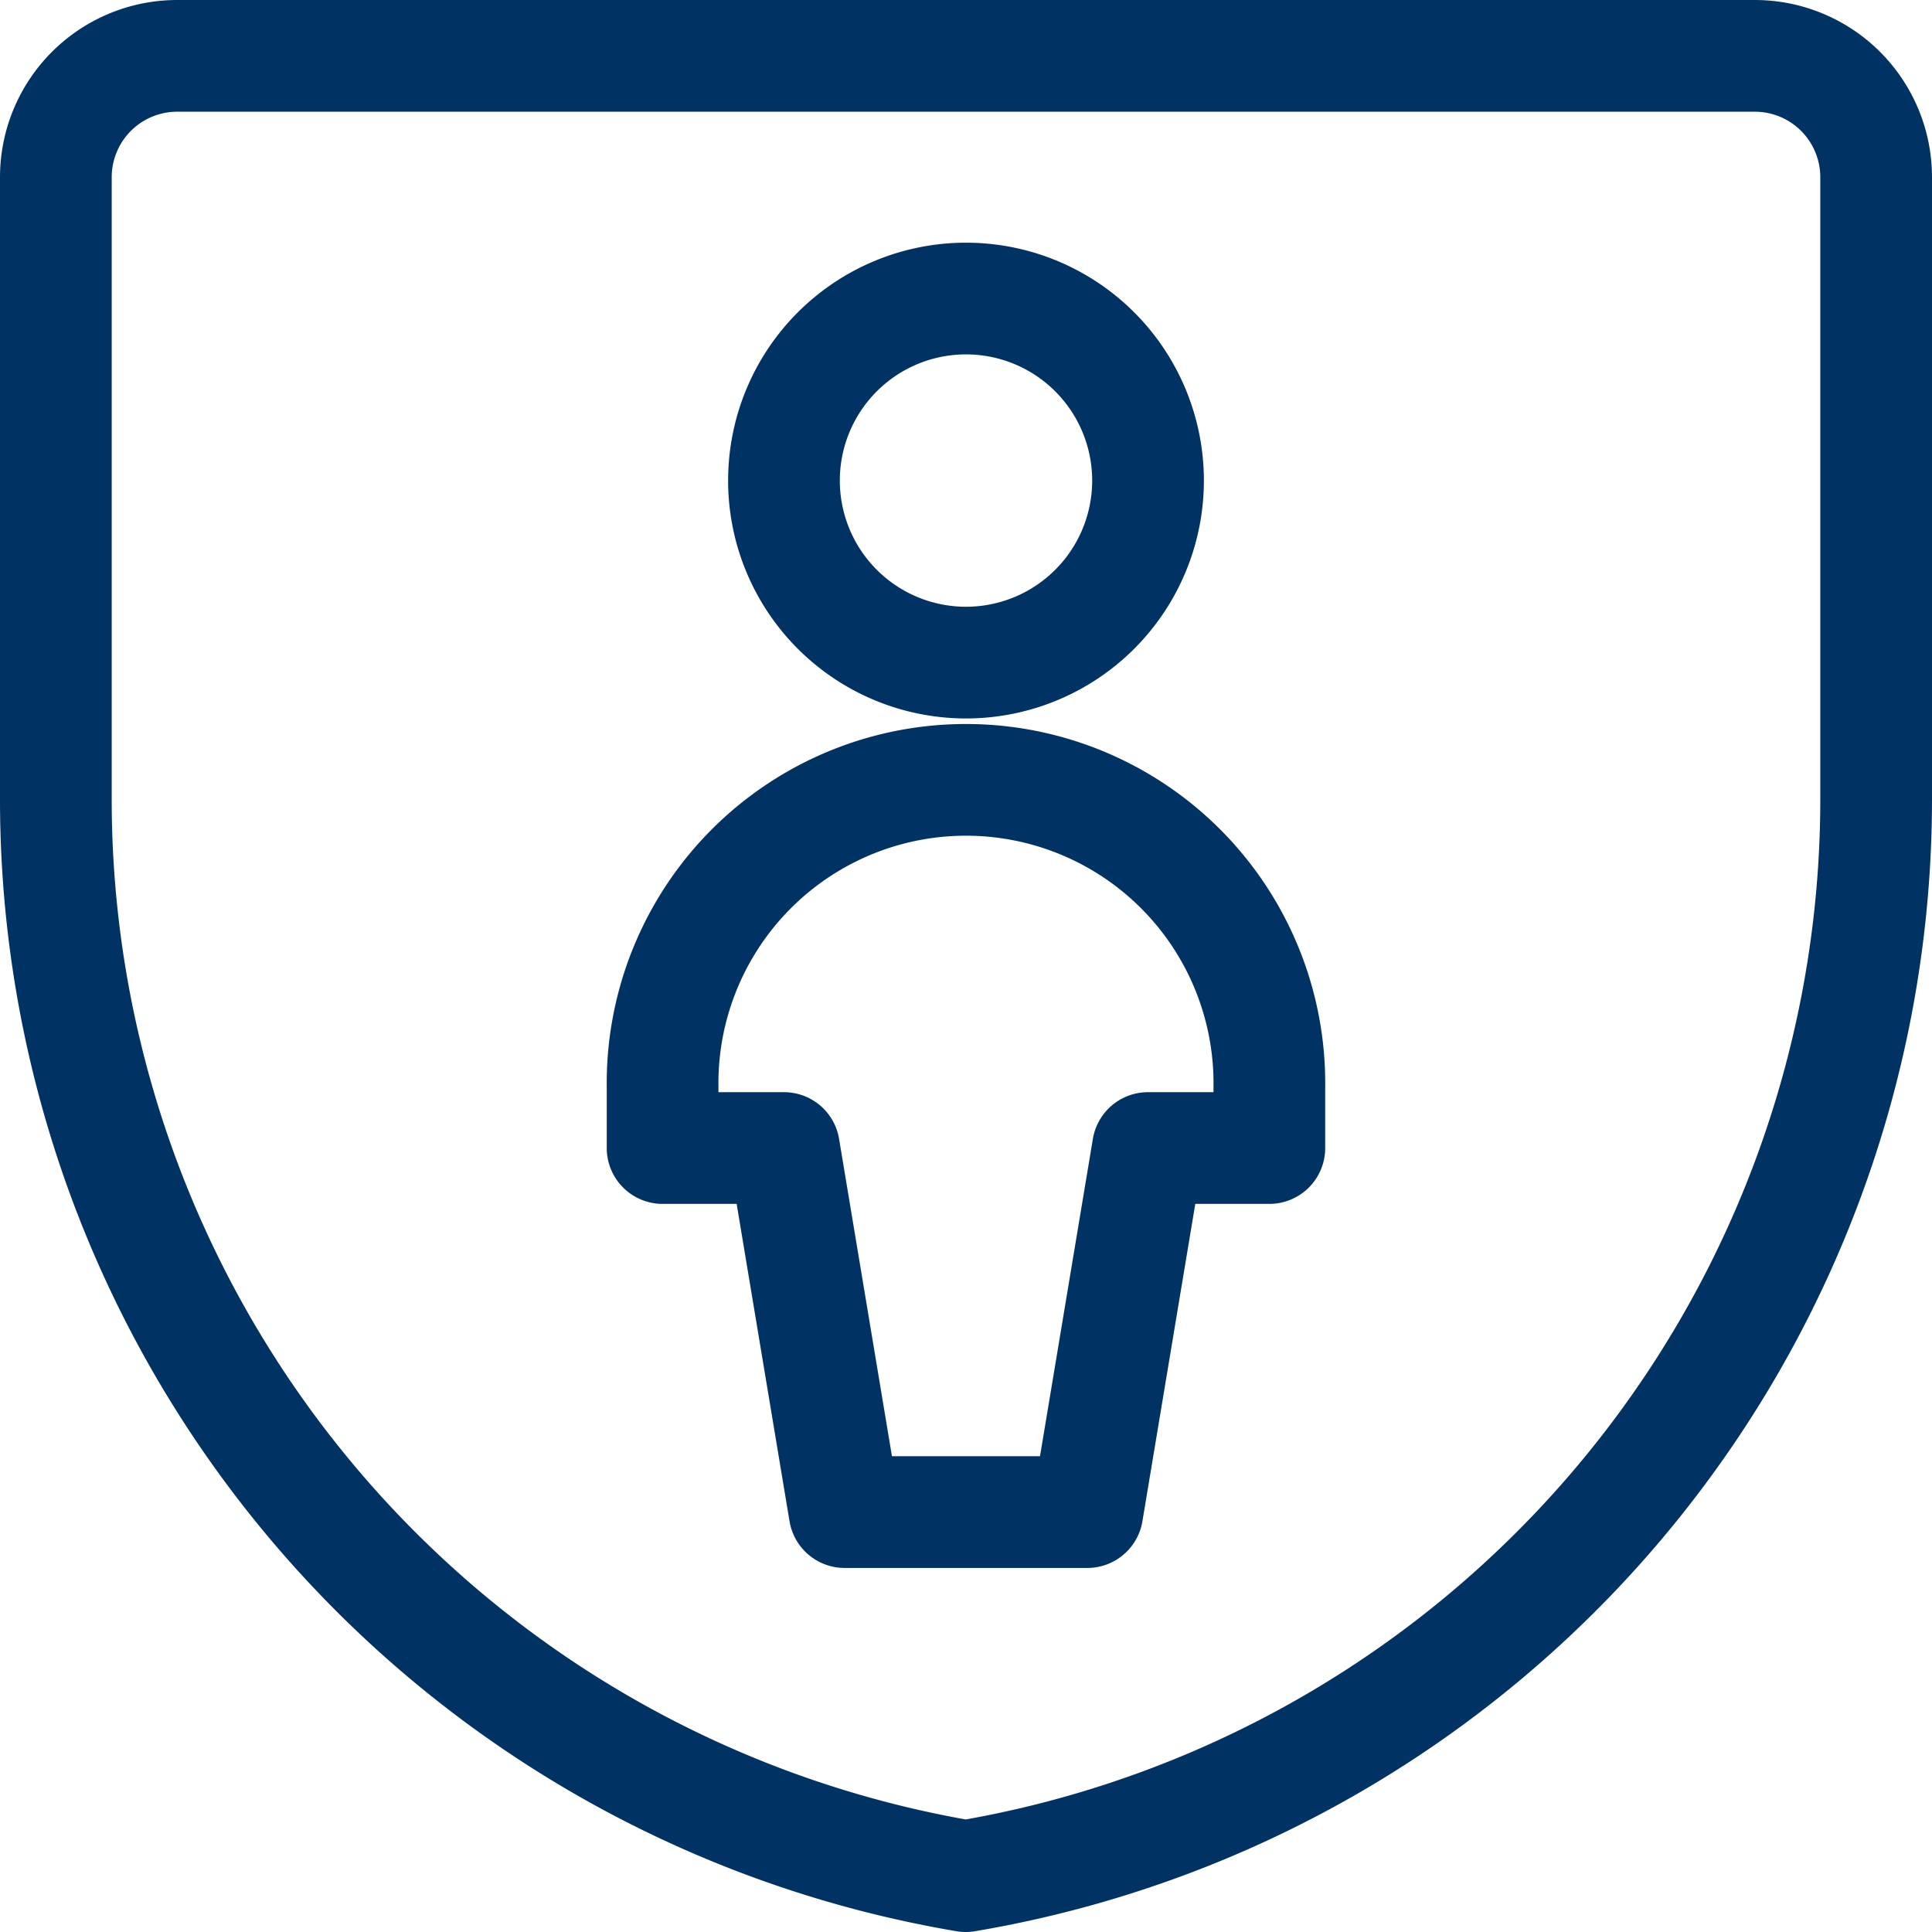 <svg xmlns="http://www.w3.org/2000/svg" width="34.59" height="34.59" viewBox="0 0 34.59 34.59"><g id="Single-Neutral-Protect--Streamline-Streamline-3.0" transform="translate(0.25 0.25)"><path id="Path_2656" data-name="Path 2656" d="M33.34,14.057a19.555,19.555,0,0,1-16.3,19.283A19.554,19.554,0,0,1,.75,14.057V2.923A2.173,2.173,0,0,1,2.923.75H31.167A2.173,2.173,0,0,1,33.34,2.923Z" transform="translate(0)" fill="none" stroke="#003364" stroke-linecap="round" stroke-linejoin="round" stroke-width="2"></path><path id="Path_2657" data-name="Path 2657" d="M9.75,7.009A3.259,3.259,0,1,0,13.009,3.75,3.259,3.259,0,0,0,9.75,7.009" transform="translate(4.036 1.345)" fill="none" stroke="#003364" stroke-linecap="round" stroke-linejoin="round" stroke-width="2"></path><path id="Path_2658" data-name="Path 2658" d="M15.854,22.786l1.086-6.518h2.173V15.182a5.432,5.432,0,1,0-10.863,0v1.086h2.173l1.086,6.518Z" transform="translate(3.363 4.036)" fill="none" stroke="#003364" stroke-linecap="round" stroke-linejoin="round" stroke-width="2"></path></g></svg>